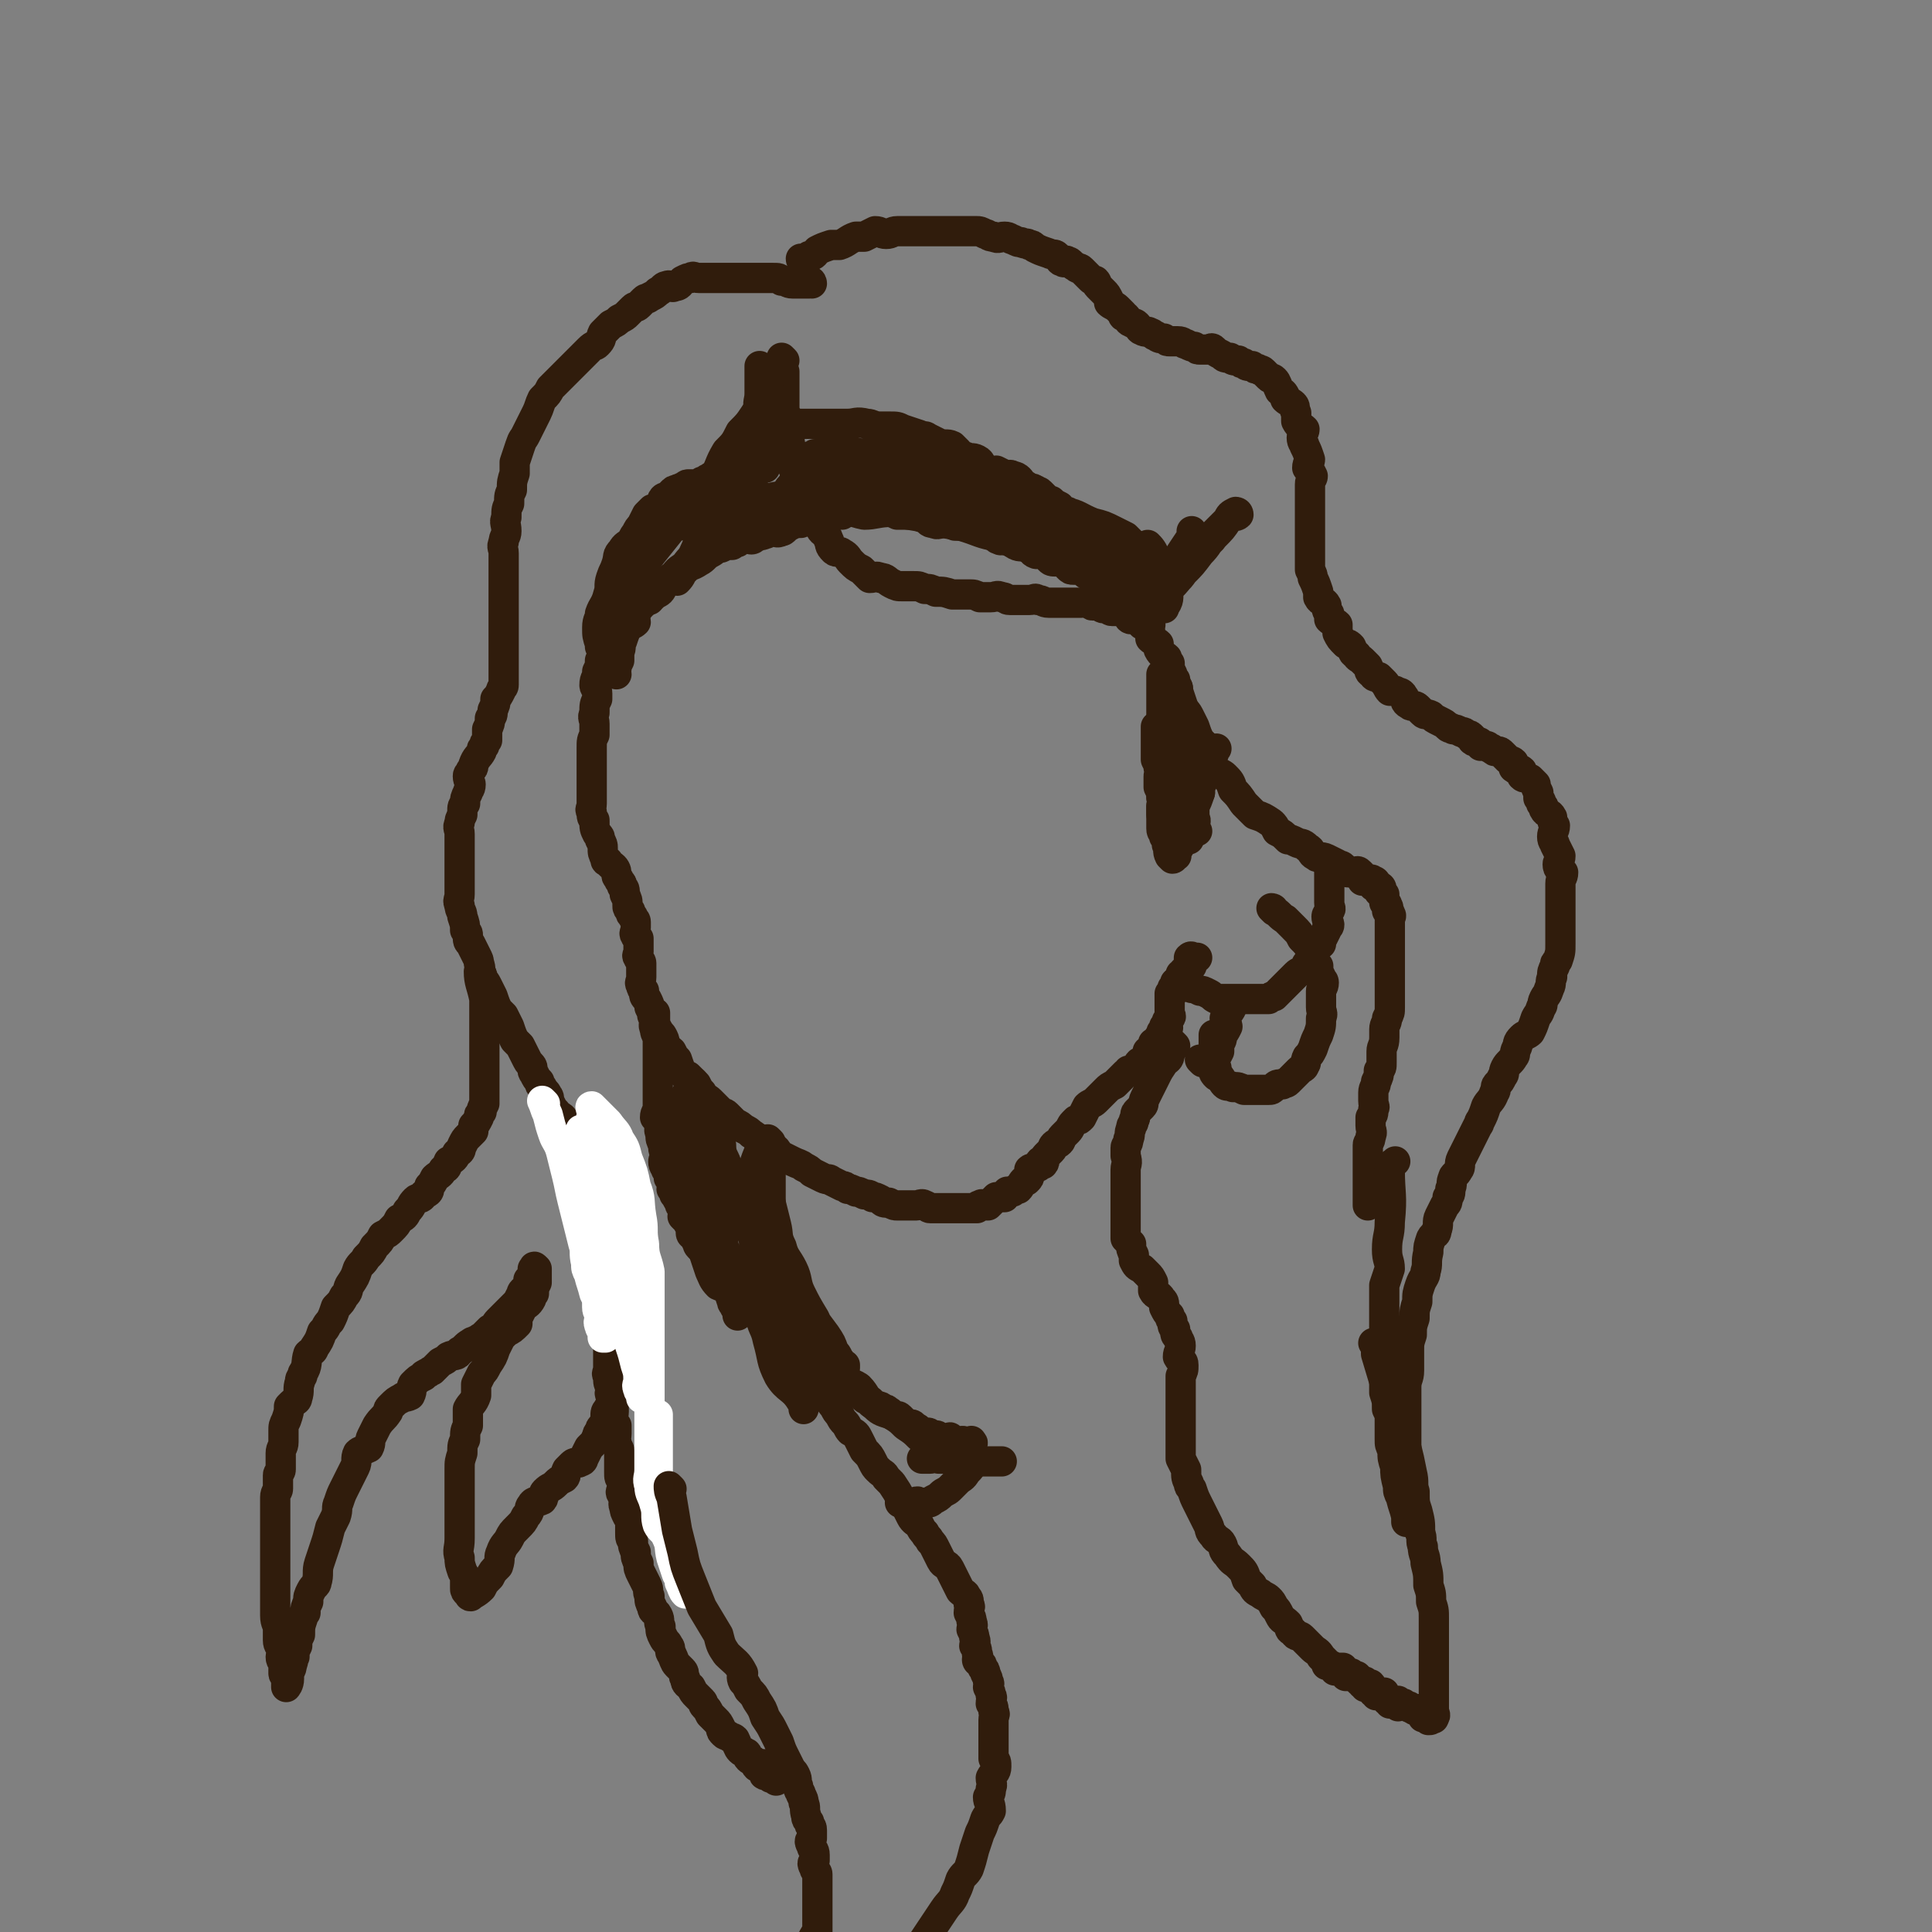 <svg viewBox='0 0 702 702' version='1.1' xmlns='http://www.w3.org/2000/svg' xmlns:xlink='http://www.w3.org/1999/xlink'><rect x="0" y="0" width="702" height="702" fill="#808080" stroke="none"/><g fill='none' stroke='#301C0C' stroke-width='11' stroke-linecap='round' stroke-linejoin='round'><path d='M241,193c0,0 0,-1 -1,-1 0,0 0,1 0,1 -1,0 -1,-1 -2,0 -1,1 -1,1 -2,2 0,1 0,1 0,1 -1,0 -1,-1 -2,0 0,0 0,1 0,2 -1,1 -1,1 -2,1 0,1 0,1 0,2 -1,2 -2,2 -3,4 0,1 0,1 -1,3 0,2 0,2 -1,4 -1,2 -1,2 -2,4 0,1 1,1 1,3 0,2 -1,2 -1,4 -1,1 -1,1 -1,3 -1,2 -1,2 -1,4 -1,2 -2,1 -3,4 0,1 0,2 0,3 -1,2 -1,2 -2,3 0,2 0,2 -1,4 0,3 -1,2 -1,5 0,1 1,1 1,3 0,1 0,1 0,2 -1,2 -1,2 -1,5 -1,2 0,2 0,4 0,2 0,2 0,4 -1,2 -1,2 -1,5 0,1 0,1 0,2 0,2 0,2 0,4 0,2 0,2 0,4 0,2 0,2 0,3 0,2 0,2 0,4 0,2 0,2 0,3 0,2 -1,2 0,3 0,2 0,2 1,3 0,3 0,3 1,5 1,1 1,1 1,2 1,2 1,2 1,3 0,2 0,2 1,4 0,1 0,1 1,1 1,2 1,1 2,2 1,1 1,2 1,3 0,1 1,1 1,2 1,1 1,1 1,2 1,1 1,1 1,3 1,2 1,2 1,4 0,1 0,1 1,2 0,1 0,1 1,2 0,1 1,1 1,2 0,1 0,1 0,2 0,2 -1,2 0,3 0,1 1,1 1,1 0,1 0,1 0,3 0,1 0,1 0,2 0,1 -1,1 0,2 0,1 1,1 1,2 0,2 0,2 0,4 0,0 0,0 0,1 0,2 -1,2 0,3 0,1 0,1 1,2 0,2 0,2 1,3 1,2 1,2 1,3 1,2 1,2 1,3 1,2 1,2 1,3 0,1 0,1 1,2 1,2 1,1 2,3 1,2 0,2 1,3 1,2 1,1 2,2 1,2 1,2 2,3 1,3 1,3 2,5 1,1 1,1 2,1 2,2 2,2 3,3 1,2 1,2 2,3 1,2 2,2 3,3 2,2 2,2 3,3 2,2 2,1 3,2 2,2 2,2 3,3 2,1 2,1 3,2 2,1 2,1 3,2 2,1 2,2 4,3 2,1 3,1 4,2 2,1 1,2 3,3 2,1 2,1 4,2 2,1 3,1 4,2 2,1 2,1 3,2 2,1 2,1 4,2 2,1 2,0 3,1 2,1 2,1 4,2 1,0 1,0 2,1 1,0 1,0 3,1 1,0 1,0 3,1 1,0 2,0 3,1 1,0 1,0 3,1 1,1 1,1 3,1 2,1 2,1 3,1 2,0 2,0 3,0 1,0 1,0 2,0 1,0 1,0 2,0 1,0 2,-1 3,0 1,0 1,1 2,1 1,0 1,0 3,0 1,0 1,0 2,0 1,0 1,0 2,0 1,0 1,0 2,0 1,0 1,0 2,0 1,0 1,0 2,0 0,0 0,0 1,0 0,0 0,0 1,0 1,0 1,0 2,0 1,-1 0,-1 1,-1 1,-1 1,0 2,0 0,0 0,0 1,0 1,-1 1,-1 2,-2 0,0 0,0 1,-1 1,0 1,0 3,0 0,-1 0,-1 1,-2 1,0 1,0 2,0 1,-1 1,-1 2,-1 1,-1 1,-2 2,-3 0,0 0,0 1,0 1,-1 1,-1 1,-2 0,-1 0,-1 0,-2 1,-1 2,0 3,-1 1,0 0,-1 1,-2 0,0 1,1 1,1 1,-1 0,-2 1,-3 1,-1 1,-1 2,-2 1,-1 0,-1 1,-2 1,-1 1,0 2,-1 1,-1 0,-1 1,-2 1,-1 1,-1 2,-2 1,-1 1,-2 2,-3 0,0 0,0 1,-1 1,0 1,0 2,-1 1,-2 1,-2 2,-4 1,-1 2,-1 3,-2 1,-1 1,-1 2,-2 1,-1 1,-1 2,-2 1,-1 1,-1 3,-2 1,-1 1,-1 2,-2 1,-1 1,-1 2,-2 1,0 0,0 1,-1 1,0 1,0 2,0 1,-1 1,-2 2,-3 0,0 0,0 1,0 1,-1 1,-1 2,-2 0,0 1,0 1,0 0,-1 -1,-1 -1,-2 1,0 1,0 1,-1 1,0 1,0 2,-1 0,0 -1,0 -1,-1 1,0 1,1 2,1 0,-1 1,-1 1,-1 0,-1 -1,-1 -1,-2 1,0 2,0 2,0 0,-1 -1,-1 -1,-2 1,0 1,0 2,-1 0,0 -1,-1 -1,-1 1,0 1,1 1,1 1,-1 0,-1 0,-2 0,0 0,0 0,-1 0,0 0,0 0,0 1,-1 1,-1 1,-1 1,-1 0,-1 0,-1 0,-1 0,-1 0,-1 0,-1 0,-1 0,-1 0,-1 0,-1 0,-2 0,0 0,0 0,0 0,-1 0,-1 0,-1 0,-1 0,-1 0,-1 0,-1 0,-1 0,-1 0,-1 0,-1 0,-1 1,-1 2,-1 2,-1 0,-1 -1,-1 -1,-1 1,-1 1,-1 1,-2 1,0 1,0 2,-1 0,0 0,1 1,1 0,-1 -1,-2 -1,-3 1,0 1,0 2,-1 0,0 -1,0 -1,0 1,-1 1,-1 2,-2 0,0 1,0 1,0 0,-1 -1,-1 -1,-1 0,-1 0,-1 0,-1 0,-1 0,-1 0,-1 1,-1 1,0 2,0 0,0 1,0 1,0 '/><path d='M429,357c0,0 -1,-1 -1,-1 1,0 1,1 3,2 1,0 1,0 2,1 1,0 1,0 3,1 1,0 1,0 3,1 2,1 1,1 3,2 1,0 1,0 2,0 1,0 1,0 2,0 1,0 1,0 3,0 1,0 1,0 2,0 1,0 1,0 2,0 1,0 1,0 2,0 1,0 1,0 3,0 2,0 2,0 3,0 1,-1 1,-1 2,-1 1,-1 1,-1 3,-3 1,-1 1,-1 3,-3 1,-1 1,-1 2,-2 1,-1 2,-1 3,-2 1,0 0,-1 1,-2 1,-1 1,-1 2,-3 0,-1 0,-1 0,-2 1,-1 2,-1 3,-2 0,0 0,-1 0,-1 1,-2 1,-2 2,-4 0,-1 1,-1 1,-2 0,-1 -1,-1 -1,-3 0,-1 1,-1 1,-2 1,-1 0,-1 0,-3 0,-1 0,-1 0,-2 0,-1 0,-1 0,-2 0,-1 0,-1 0,-2 0,0 0,0 0,-1 0,0 0,0 0,0 0,-1 0,-1 0,-2 0,0 0,0 0,0 0,-1 0,-1 0,-3 0,0 0,0 0,0 0,-1 0,-1 0,-2 0,0 0,0 0,0 '/><path d='M463,331c0,0 -1,-1 -1,-1 0,0 1,0 1,1 2,1 2,2 4,3 2,2 2,2 3,3 2,2 2,2 3,4 2,2 2,2 3,4 1,2 0,2 1,4 1,1 1,1 2,2 0,2 0,2 1,4 0,1 1,1 1,2 0,2 -1,2 -1,3 0,2 0,2 0,3 0,2 0,2 0,3 0,2 1,2 0,4 0,3 0,3 -1,6 -1,2 -1,2 -2,5 -1,2 -1,2 -2,3 -1,2 0,2 -1,3 0,1 -1,1 -2,2 -1,1 -1,1 -2,2 -1,1 -1,1 -2,2 -1,1 -1,0 -2,1 -2,0 -2,0 -3,1 -1,1 -1,1 -2,1 -1,0 -1,0 -2,0 -2,0 -2,0 -5,0 -1,0 -1,0 -2,0 -2,-1 -2,-1 -4,-1 -2,-1 -2,0 -3,-1 -1,-1 -1,-2 -2,-3 0,0 -1,0 -1,0 -1,-1 -1,-1 -1,-2 0,0 0,0 0,-1 0,-1 0,-1 0,-3 0,-1 0,-1 0,-3 0,-2 0,-2 0,-4 0,-1 0,-1 0,-2 '/><path d='M442,388c0,0 -1,0 -1,-1 0,-1 0,-1 0,-2 1,-1 1,-1 2,-3 0,-1 0,-1 0,-3 1,-1 1,-1 1,-3 1,-1 1,-1 2,-3 0,-1 -1,-1 -1,-3 1,-2 2,-2 3,-5 0,0 -1,-1 -1,-1 '/><path d='M285,131c0,0 -1,-1 -1,-1 0,2 0,2 1,5 0,2 0,2 0,4 0,1 0,1 0,2 0,3 0,3 0,5 0,3 0,3 0,5 0,2 -1,2 0,4 0,2 0,2 1,3 1,2 1,2 1,4 1,3 0,3 1,6 0,2 0,2 1,3 1,2 1,2 2,4 1,2 0,2 1,4 1,3 1,3 2,6 1,1 1,1 2,2 1,2 1,3 2,5 1,2 2,1 3,4 1,2 0,2 2,4 1,1 2,0 3,1 2,1 2,2 3,3 2,2 2,2 4,3 2,2 2,2 3,3 2,0 2,-1 4,0 2,0 2,1 4,2 2,1 2,1 4,1 2,0 2,0 4,0 2,0 2,0 4,1 2,0 2,0 4,1 3,0 3,0 6,1 1,0 1,0 2,0 2,0 2,0 4,0 2,0 2,0 4,1 2,0 2,0 4,0 2,0 2,-1 4,0 2,0 1,1 3,1 2,0 2,0 4,0 2,0 2,0 3,0 2,0 2,-1 3,0 2,0 2,1 4,1 2,0 2,0 3,0 1,0 1,0 3,0 1,0 1,0 2,0 1,0 1,0 2,0 1,0 1,0 2,0 2,0 2,-1 3,0 1,0 0,1 1,1 0,0 1,-1 2,0 1,0 1,1 2,1 0,0 0,0 1,0 1,0 1,1 2,1 1,0 1,0 2,0 0,0 0,0 1,0 1,0 1,0 2,1 0,0 0,0 1,1 0,0 0,1 1,1 0,0 0,0 1,0 1,0 1,0 2,1 0,0 0,0 1,1 1,0 1,0 2,1 1,1 0,1 1,2 0,1 0,1 0,2 1,1 2,1 3,2 0,1 0,1 0,2 1,2 2,2 3,3 0,1 0,1 1,2 0,2 0,2 1,4 0,1 0,1 1,2 0,2 0,2 1,3 0,2 0,2 0,4 1,1 1,1 1,2 1,2 2,2 3,4 1,2 1,2 2,4 1,3 1,3 2,5 1,1 1,1 2,2 1,2 1,2 2,5 1,2 0,2 2,4 1,1 2,1 3,2 2,2 2,2 3,5 2,2 2,2 4,5 2,2 2,2 4,4 3,1 3,1 6,3 1,1 1,1 2,3 2,1 2,1 4,3 1,0 1,0 3,1 2,1 2,0 4,2 2,1 1,2 3,3 1,1 2,0 4,1 2,1 2,1 4,2 1,1 1,0 2,1 1,1 1,2 2,2 1,0 1,0 2,0 1,0 1,-1 2,0 0,0 0,0 1,1 0,0 0,0 0,1 1,0 0,1 0,1 1,0 1,0 2,0 0,0 0,0 1,0 0,0 0,-1 1,0 0,0 1,0 1,1 0,0 -1,1 -1,1 1,0 1,0 2,0 0,0 1,0 1,1 0,0 -1,1 -1,1 1,1 1,1 2,1 0,0 0,0 0,1 0,0 0,0 0,1 0,0 0,0 0,1 1,1 1,0 1,1 1,1 0,1 0,2 1,1 1,0 1,1 1,1 0,1 0,2 0,1 0,1 0,2 0,1 0,1 0,2 0,1 0,1 0,3 0,1 0,1 0,2 0,2 0,2 0,3 0,2 0,2 0,3 0,2 0,2 0,3 0,2 0,2 0,5 0,1 0,1 0,3 0,1 0,1 0,3 0,2 0,2 0,3 0,2 0,2 -1,4 0,2 -1,2 -1,4 0,2 0,2 0,3 0,3 -1,3 -1,5 0,2 0,2 0,4 0,2 0,2 -1,3 0,2 0,2 -1,4 0,2 -1,2 -1,4 0,2 0,2 0,3 0,2 1,2 0,3 0,2 0,2 -1,3 0,2 0,2 0,3 0,2 1,2 0,4 0,2 -1,2 -1,3 0,2 0,2 0,5 0,1 0,1 0,2 0,2 0,2 0,3 0,2 0,2 0,3 0,2 0,2 0,3 0,1 0,1 0,2 0,1 0,1 0,2 0,1 0,1 0,2 '/><path d='M287,153c0,0 0,-1 -1,-1 -2,1 -2,2 -3,3 -1,1 -1,2 -2,3 -1,1 -1,1 -2,2 -1,1 -1,1 -2,2 -1,1 -1,1 -3,2 -1,1 -1,1 -2,2 -1,1 -1,0 -2,1 -1,1 -1,1 -2,2 -1,1 -1,1 -2,1 -1,1 -1,1 -2,1 -1,1 -1,0 -2,1 -1,0 -1,0 -3,1 -1,0 -1,1 -2,1 -1,1 -1,1 -2,1 -1,1 -2,1 -3,1 -1,0 -1,0 -2,0 -1,0 -1,1 -2,1 -1,1 -1,0 -2,1 -1,0 -1,0 -2,1 0,1 0,2 0,2 -1,1 -2,-1 -3,0 -1,1 0,2 -2,4 0,0 -1,0 -2,0 -1,1 -1,1 -2,2 -1,2 -1,2 -2,4 -1,1 -1,1 -2,3 -1,1 -1,2 -2,3 -1,1 -2,1 -3,3 -2,2 -1,2 -2,5 -1,3 -1,2 -2,5 -1,3 0,3 -1,6 -1,4 -2,4 -3,7 0,2 -1,2 -1,5 0,3 0,3 1,6 0,1 0,1 0,1 '/><path d='M292,95c0,0 -1,0 -1,-1 1,0 2,0 3,-1 2,0 2,-1 3,-2 2,-1 2,-1 5,-2 1,0 2,0 3,0 3,-1 3,-2 6,-3 1,0 2,0 3,0 2,-1 2,-1 4,-2 2,0 2,1 4,1 2,0 2,-1 4,-1 2,0 2,0 4,0 2,0 2,0 4,0 3,0 3,0 6,0 1,0 1,0 2,0 2,0 2,0 4,0 2,0 2,0 3,0 2,0 2,0 4,0 1,0 1,0 2,0 1,0 1,0 3,1 1,0 1,1 3,1 2,1 2,0 4,0 2,0 2,1 3,1 2,1 2,1 3,1 2,1 2,0 3,1 1,0 1,0 2,1 2,1 2,1 5,2 2,1 2,0 3,1 1,1 1,2 2,2 1,1 1,-1 2,0 1,0 1,1 3,2 1,1 1,0 2,1 0,0 0,0 1,1 1,1 1,1 2,2 1,1 1,1 2,1 1,1 0,1 1,2 1,1 1,1 2,2 1,1 1,1 2,3 0,0 0,1 0,1 1,1 2,1 3,2 1,1 1,1 2,2 0,1 0,1 1,1 1,1 1,2 2,2 1,1 1,0 2,1 1,1 1,2 2,2 1,1 2,0 3,1 1,0 1,1 2,1 1,1 2,1 3,1 1,1 1,1 2,1 1,0 2,0 3,0 2,0 2,1 3,1 2,1 2,1 3,1 1,1 1,1 2,1 1,0 1,0 3,0 1,0 1,-1 2,0 1,1 1,1 3,2 1,1 1,1 3,1 1,1 1,1 3,1 1,1 1,1 2,1 1,1 1,1 3,1 1,1 1,1 2,1 1,1 1,0 2,1 1,1 1,1 2,2 1,1 1,0 2,1 1,1 1,2 2,4 1,1 1,0 2,2 0,0 0,1 0,1 1,1 2,1 3,2 1,1 0,2 1,3 0,2 0,2 0,3 1,2 2,2 3,3 0,1 -1,2 -1,3 0,2 1,2 1,3 1,2 1,2 2,5 0,1 -1,1 -1,3 1,1 1,1 2,3 0,1 -1,1 -1,3 0,0 0,0 0,1 0,2 0,2 0,3 0,2 0,2 0,4 0,1 0,1 0,3 0,1 0,1 0,3 0,1 0,1 0,3 0,1 0,1 0,3 0,1 0,1 0,2 0,2 0,2 0,4 0,1 0,1 0,3 0,1 0,1 0,2 1,2 1,2 1,3 1,2 1,2 2,5 0,1 0,1 0,2 1,2 2,1 3,3 0,1 0,2 1,3 0,1 0,1 0,2 1,1 2,1 3,2 0,1 0,2 0,3 1,2 1,2 3,4 1,0 1,0 2,1 1,2 0,2 2,3 0,1 1,1 2,2 1,1 1,1 2,2 1,2 0,2 2,3 0,1 1,1 2,1 1,1 1,1 2,2 1,1 1,2 2,3 0,0 1,0 2,0 1,1 2,0 3,2 1,1 0,2 2,3 1,1 2,0 3,1 1,1 1,1 2,2 1,1 1,0 3,1 1,1 1,1 3,2 2,1 2,1 3,2 1,1 1,0 2,1 1,0 1,0 3,1 1,0 1,0 2,1 1,0 1,0 2,1 0,0 0,0 0,1 1,1 2,0 3,1 0,0 0,1 0,1 1,0 1,0 2,0 1,0 1,1 2,1 1,1 1,1 2,1 0,0 0,0 0,0 1,0 1,0 2,1 1,1 1,1 2,2 1,1 1,0 2,1 0,1 0,1 0,2 1,1 2,0 3,1 0,1 0,1 0,2 1,1 1,0 3,1 1,1 1,1 2,2 0,1 0,1 1,3 0,1 0,1 0,2 1,1 1,1 1,2 1,1 1,1 1,2 1,2 2,1 3,3 0,1 0,2 1,3 0,2 -1,2 -1,4 0,2 1,2 1,3 1,2 1,2 2,4 0,2 -1,2 -1,3 0,2 1,2 2,3 0,2 -1,2 -1,4 0,2 0,2 0,4 0,2 0,2 0,3 0,2 0,2 0,4 0,2 0,2 0,5 0,1 0,1 0,2 0,2 0,2 0,4 0,3 0,3 -1,6 -1,1 -1,1 -1,2 -1,2 -1,2 -1,4 -1,2 0,2 -1,4 -1,3 -1,2 -2,4 -1,2 0,2 -1,3 -1,3 -1,2 -2,4 -1,3 -1,3 -2,5 -1,1 -2,1 -3,2 -2,2 -1,2 -2,4 -1,2 0,2 -1,3 -1,2 -2,2 -3,4 -1,2 0,2 -1,3 -1,2 -1,2 -2,3 -1,1 0,2 -1,3 -1,3 -2,3 -3,5 -1,3 -1,3 -2,5 -1,1 0,1 -1,2 -1,2 -1,2 -2,4 -1,2 -1,2 -2,4 -1,2 -1,2 -2,4 -1,2 0,3 -1,4 -1,2 -2,2 -2,3 -1,2 0,2 -1,4 0,2 0,2 -1,3 0,2 0,2 -1,3 -1,2 -1,2 -2,4 -1,2 0,3 -1,5 0,2 -1,1 -2,3 -1,3 -1,3 -1,5 -1,4 0,4 -1,7 0,2 -1,2 -2,5 -1,3 -1,3 -1,6 -1,3 -1,3 -1,6 -1,3 -1,3 -1,6 -1,3 -1,3 -1,6 0,3 0,4 0,7 0,3 -1,3 -1,6 0,3 0,3 0,7 0,2 0,2 0,5 0,3 0,3 0,6 0,3 0,3 0,6 0,2 0,2 0,4 0,4 0,4 0,7 0,2 0,2 0,3 0,3 0,3 0,6 0,1 0,1 0,2 0,1 0,1 0,2 0,0 0,1 0,1 0,0 1,-1 0,-2 -1,-4 -1,-3 -2,-7 -1,-2 -1,-2 -1,-4 -1,-4 -1,-4 -1,-7 -1,-3 -1,-3 -1,-6 -1,-2 -1,-2 -1,-4 0,-3 0,-3 0,-7 0,-2 0,-2 -1,-4 0,-3 0,-3 -1,-6 0,-2 0,-2 0,-4 0,-3 0,-3 0,-7 0,-2 0,-2 0,-5 0,-3 0,-3 0,-6 0,-2 0,-2 0,-5 0,-3 0,-3 0,-6 0,-3 0,-3 0,-6 1,-3 1,-3 2,-6 0,-3 -1,-3 -1,-7 0,-5 1,-5 1,-10 1,-10 0,-10 0,-19 0,-2 1,-2 2,-3 '/><path d='M437,386c0,0 -1,-1 -1,-1 '/><path d='M427,380c0,0 -1,-1 -1,-1 -1,1 0,3 -1,4 0,2 -1,2 -2,3 -2,3 -2,3 -3,5 -1,2 -1,2 -2,4 -1,2 -1,2 -2,4 -1,2 0,2 -1,3 -1,1 -1,1 -2,2 -1,1 0,2 -1,3 0,2 -1,1 -1,3 -1,2 0,2 -1,4 0,2 -1,2 -1,3 0,2 0,2 0,3 1,3 0,3 0,5 0,3 0,3 0,5 0,1 0,1 0,2 0,3 0,3 0,5 0,2 0,2 0,4 0,2 0,2 0,4 0,3 0,3 0,5 1,1 1,1 2,2 0,2 0,2 1,4 0,1 0,1 0,2 1,2 1,2 3,3 1,1 1,1 2,2 1,1 1,1 2,3 0,1 0,2 0,3 1,2 2,1 3,3 1,1 1,1 1,3 1,2 1,2 2,3 0,1 0,1 1,2 0,2 0,2 1,3 0,2 0,2 1,3 0,1 1,1 1,3 0,2 -1,2 -1,4 1,2 2,1 2,3 0,2 0,2 -1,4 0,2 0,2 0,3 0,2 0,2 0,3 0,2 0,2 0,5 0,0 0,0 0,1 0,2 0,2 0,4 0,2 0,2 0,4 0,2 0,2 0,3 0,3 0,3 0,5 0,1 0,1 0,2 1,2 1,2 2,4 0,3 0,3 1,5 0,1 0,1 1,2 1,3 1,3 2,5 1,2 1,2 2,4 1,2 1,2 2,4 1,2 0,2 2,4 1,2 2,1 3,3 1,2 0,2 2,4 2,3 2,2 4,4 2,2 2,2 3,5 1,1 1,1 2,2 1,2 1,2 3,3 1,1 2,1 3,2 1,1 1,1 2,3 1,1 1,1 2,3 1,2 1,1 3,3 1,2 0,2 2,3 1,2 2,1 3,2 1,1 1,1 2,2 1,1 1,1 2,2 1,1 2,1 3,3 1,1 1,1 2,2 0,1 0,1 0,1 1,0 2,0 3,1 0,0 0,1 0,1 1,0 1,0 2,-1 0,0 0,0 1,0 0,1 0,1 0,1 1,1 1,0 1,0 1,1 0,1 0,2 1,0 1,0 1,-1 1,0 1,0 1,0 1,1 0,1 0,1 1,1 1,0 2,0 0,0 0,0 0,0 1,1 1,1 1,2 1,0 1,1 1,1 1,0 1,-1 1,-1 1,1 0,2 0,2 0,0 1,0 1,-1 1,0 1,0 1,0 1,1 0,1 0,2 1,0 1,0 1,1 1,0 1,1 1,1 1,0 2,-1 3,-1 0,1 0,1 0,2 1,0 1,0 1,1 1,0 1,0 1,1 1,0 1,0 2,-1 0,0 0,0 1,0 0,1 0,2 0,2 1,0 1,-1 2,-1 1,1 1,1 2,1 0,1 0,0 0,0 1,1 1,1 2,1 0,1 0,0 0,0 1,0 1,0 1,0 1,1 1,1 2,2 0,0 0,1 0,1 1,0 1,-1 2,-1 0,1 0,2 0,2 1,0 1,0 1,-1 1,0 1,1 1,0 1,-1 0,-1 0,-3 0,-2 0,-2 0,-3 0,-2 0,-2 0,-3 0,-2 0,-2 0,-3 0,-2 0,-2 0,-4 0,-2 0,-2 0,-4 0,-3 0,-3 0,-7 0,-2 0,-2 0,-4 0,-3 0,-3 0,-5 0,-3 0,-3 -1,-6 0,-3 0,-3 -1,-6 0,-4 0,-4 -1,-8 0,-3 -1,-3 -1,-6 -1,-2 0,-3 -1,-5 0,-4 0,-4 -1,-8 -1,-3 -1,-3 -1,-7 -1,-3 0,-3 -1,-7 -1,-5 -1,-5 -2,-9 -2,-7 -2,-7 -5,-14 -3,-10 -3,-10 -6,-20 0,-2 0,-3 -1,-4 '/><path d='M295,103c0,0 0,-1 -1,-1 0,0 0,1 0,1 -2,0 -2,0 -3,0 -1,0 -1,0 -3,0 -2,0 -2,-1 -4,-1 -1,-1 -1,-1 -3,-1 -1,0 -1,0 -3,0 -1,0 -1,0 -3,0 -1,0 -1,0 -2,0 -1,0 -1,0 -3,0 -1,0 -1,0 -3,0 -2,0 -2,0 -4,0 -2,0 -2,0 -3,0 -1,0 -1,0 -3,0 -1,0 -1,0 -3,0 -2,0 -2,-1 -3,0 -1,0 -1,0 -3,1 -1,1 -1,2 -3,2 -1,1 -1,-1 -3,0 -1,0 -1,1 -3,2 -1,1 -1,1 -3,2 -1,1 -1,0 -2,1 -1,1 -1,1 -2,2 -1,1 -1,0 -2,1 -1,1 -1,1 -2,2 -1,1 -1,1 -3,2 -1,1 -1,1 -3,2 -1,1 -1,1 -3,3 -1,2 0,2 -2,4 -1,1 -1,0 -3,2 -1,1 -1,1 -3,3 -1,1 -1,1 -3,3 -1,1 -1,1 -3,3 -1,1 -1,1 -3,3 -1,1 -1,1 -2,2 -1,2 -1,2 -3,4 -1,2 -1,3 -2,5 -1,2 -1,2 -2,4 -1,2 -1,2 -2,4 -1,2 -1,1 -2,4 -1,3 -1,3 -2,6 0,2 0,2 0,4 -1,3 -1,3 -1,6 -1,2 -1,2 -1,5 -1,2 -1,2 -1,5 -1,2 0,2 0,5 0,2 -1,2 -1,4 -1,2 0,2 0,4 0,4 0,4 0,7 0,3 0,3 0,6 0,3 0,3 0,6 0,2 0,2 0,4 0,2 0,2 0,4 0,1 0,1 0,3 0,3 0,3 0,6 0,1 0,1 0,3 0,2 0,2 0,4 0,3 0,3 0,5 0,1 -1,1 -1,2 -1,2 -1,2 -2,3 0,2 0,2 -1,4 0,2 0,2 -1,3 0,2 0,2 -1,4 0,2 0,2 0,4 -1,1 -1,1 -1,2 -1,1 -1,1 -1,2 -1,2 -2,2 -3,5 0,1 0,1 -1,2 0,1 -1,1 -1,2 0,2 1,2 1,3 0,2 -1,2 -1,3 -1,2 -1,2 -1,4 -1,1 -1,1 -1,3 0,0 0,0 0,1 -1,2 -1,2 -1,3 -1,2 0,2 0,4 0,2 0,2 0,3 0,2 0,2 0,3 0,2 0,2 0,3 0,2 0,2 0,3 0,1 0,1 0,2 0,2 0,2 0,3 0,1 0,1 0,2 0,2 0,2 0,3 0,2 -1,2 0,4 0,2 1,2 1,4 1,3 1,3 1,5 1,1 1,1 1,2 0,2 0,2 1,3 1,2 1,2 2,4 1,2 1,2 1,3 1,2 0,3 1,4 1,3 1,2 2,4 1,2 1,2 2,4 1,3 1,3 2,5 1,1 1,1 2,2 1,2 1,2 2,4 1,3 1,3 2,5 1,1 1,1 2,2 1,2 1,2 2,4 1,2 1,2 2,3 1,1 0,2 1,3 1,2 1,2 2,3 0,1 0,1 1,2 1,2 1,1 2,3 1,1 0,2 1,3 1,2 1,2 2,3 1,2 2,1 3,3 0,1 -1,2 0,3 1,1 1,1 2,2 1,1 0,2 1,3 1,2 1,1 2,3 1,1 1,1 1,3 1,1 1,1 1,3 1,2 1,2 1,3 1,1 1,1 1,3 1,1 1,1 1,3 1,1 1,1 1,3 0,1 0,2 0,3 0,1 0,1 1,2 0,1 -1,2 0,3 0,2 0,2 1,4 0,2 0,2 0,3 0,1 0,1 0,2 0,1 0,1 1,3 0,1 0,1 0,3 0,2 0,2 0,4 0,2 0,2 0,3 0,2 0,2 0,3 0,2 -1,2 0,4 0,2 1,2 1,4 0,2 0,2 0,4 0,2 -1,2 0,4 0,2 1,2 1,5 0,1 0,1 0,2 0,3 0,3 0,5 0,2 -1,2 0,3 0,3 0,2 1,5 0,1 -1,1 0,2 0,2 0,2 1,3 0,2 0,2 0,3 0,2 -1,2 0,3 0,1 0,1 1,2 0,1 0,1 0,3 0,2 -1,2 0,3 0,2 1,2 1,3 0,2 0,2 0,3 0,2 0,2 0,3 0,1 0,1 0,2 0,2 0,2 1,3 0,1 0,1 0,2 0,2 -1,2 0,3 0,1 1,1 1,2 0,1 -1,1 0,3 0,1 0,1 1,3 1,1 1,1 1,3 0,1 0,1 0,3 0,2 0,2 1,3 0,2 0,2 1,4 0,2 0,2 1,4 0,2 0,2 1,4 1,2 1,2 2,4 1,2 0,2 1,4 0,2 0,2 1,4 0,2 1,1 2,3 1,2 0,2 1,4 0,2 0,2 1,4 1,2 1,1 2,3 1,1 0,2 1,3 1,2 1,3 2,4 1,1 1,1 2,2 1,1 0,2 1,3 0,2 1,2 2,3 1,2 1,2 2,3 1,1 1,1 2,2 1,1 0,1 1,2 1,1 1,1 2,3 1,1 1,1 2,2 1,1 1,1 2,3 0,1 0,1 1,2 1,1 1,0 2,1 1,1 1,0 2,1 1,2 1,3 2,4 1,1 1,0 2,1 1,0 0,1 1,2 1,1 1,0 2,1 1,1 0,1 1,2 0,0 1,-1 2,-1 1,1 1,2 1,3 0,0 -1,1 0,1 0,0 0,0 1,-1 0,0 1,0 1,0 0,1 -1,1 0,2 0,0 1,-1 1,-1 0,1 -1,1 0,1 0,1 1,0 1,0 0,1 0,1 0,1 '/><path d='M175,354c0,0 -1,-1 -1,-1 0,4 1,5 2,10 0,5 0,5 0,10 0,3 0,3 0,7 0,2 0,2 0,4 0,2 0,2 0,4 0,2 0,2 0,3 0,2 0,2 0,3 0,2 0,2 0,4 0,2 0,2 0,3 -1,2 -1,2 -1,3 -1,1 -1,1 -1,2 -1,2 -1,2 -2,3 0,1 0,1 0,2 -1,1 -1,1 -2,2 -1,1 -1,1 -2,3 -1,2 0,2 -2,3 -1,2 -1,2 -3,3 -1,2 0,2 -2,3 -1,2 -2,2 -3,3 -1,2 -1,2 -2,3 0,2 0,2 -2,3 -1,2 -2,1 -3,2 -2,2 -1,2 -3,4 -1,2 -1,2 -3,3 -1,2 -1,2 -3,4 -1,1 -1,1 -3,2 -1,2 -1,2 -3,4 -1,2 -1,2 -3,4 -1,2 -2,2 -3,4 -1,3 -1,3 -3,6 -1,2 0,2 -2,4 -1,2 -1,2 -3,4 -1,3 -1,3 -2,5 -2,2 -1,2 -3,4 -1,3 -1,3 -3,6 0,1 -1,1 -2,2 -1,3 0,4 -2,7 0,2 -1,1 -1,3 -1,3 0,3 -1,6 0,1 -1,1 -2,2 0,0 0,0 -1,1 0,2 0,2 -1,5 -1,2 -1,2 -1,4 0,2 0,2 0,4 0,2 -1,2 -1,4 0,3 0,3 0,6 0,1 -1,1 -1,2 0,2 0,2 0,5 0,1 -1,1 -1,3 0,3 0,3 0,6 0,2 0,2 0,4 0,2 0,2 0,3 0,2 0,2 0,4 0,3 0,3 0,5 0,2 0,2 0,4 0,2 0,2 0,4 0,3 0,3 0,6 0,1 0,1 0,3 0,2 0,2 0,4 0,3 1,3 1,5 0,2 0,2 0,4 0,2 1,2 1,3 1,1 0,2 0,3 0,2 1,1 1,3 0,1 0,1 0,2 0,0 0,0 0,1 0,1 1,1 1,2 0,1 0,1 0,2 0,0 0,1 0,1 0,0 1,-1 1,-3 0,-1 0,-1 0,-2 0,-1 1,-1 1,-3 1,-2 0,-2 1,-3 0,-2 0,-2 1,-4 0,-2 0,-2 1,-4 0,-3 0,-3 1,-6 0,-1 0,-1 1,-2 0,-2 0,-2 1,-4 0,-2 0,-2 1,-4 1,-2 2,-2 2,-3 1,-3 0,-4 1,-7 1,-3 1,-3 2,-6 1,-3 1,-3 2,-7 1,-2 1,-2 2,-4 1,-3 0,-3 1,-5 1,-3 1,-3 2,-5 1,-2 1,-2 2,-4 1,-2 1,-2 2,-4 1,-2 0,-3 1,-5 1,-1 2,-1 4,-2 1,-2 0,-2 1,-4 1,-2 1,-2 2,-4 2,-3 2,-2 4,-5 0,-1 0,-1 1,-2 2,-2 2,-2 4,-3 1,-1 1,0 3,-1 1,-2 0,-2 1,-4 2,-2 2,-2 4,-3 0,-1 0,0 1,-1 1,0 1,-1 2,-1 2,-2 2,-2 3,-3 2,-1 2,-1 3,-2 2,-1 3,0 4,-2 2,-1 2,-2 4,-3 1,-1 1,0 2,-1 1,0 1,-1 2,-1 2,-2 2,-2 3,-3 2,-1 2,-2 3,-3 1,-1 1,-1 2,-2 1,-1 1,-1 2,-2 1,-1 1,-1 2,-2 1,-1 1,-1 2,-3 1,-1 0,-1 1,-2 1,-1 2,-1 2,-2 0,-1 0,-1 0,-2 0,0 0,0 1,-1 0,-1 1,-1 1,-2 0,0 0,0 0,0 0,-1 -1,-1 0,-1 0,-1 0,-1 1,0 0,0 0,0 0,1 0,0 0,0 0,1 0,2 0,2 0,3 -1,2 -1,2 -1,4 -1,1 -1,1 -1,2 -1,2 -2,2 -3,3 -1,2 -1,2 -2,4 0,1 0,1 0,2 -2,2 -2,2 -4,3 -1,1 -1,1 -2,2 -1,2 -1,2 -2,4 -1,3 -1,3 -3,6 -1,2 -1,2 -2,3 -1,2 -1,2 -2,4 0,2 0,2 0,4 -1,3 -2,3 -3,5 0,3 0,3 0,6 -1,2 -1,2 -1,5 -1,2 -1,2 -1,5 -1,3 -1,3 -1,6 0,2 0,2 0,5 0,3 0,3 0,6 0,2 0,2 0,4 0,3 0,3 0,5 0,3 0,3 0,5 0,4 -1,4 0,7 0,2 0,2 1,5 1,2 1,1 1,3 0,2 0,2 0,3 0,1 0,1 1,2 0,0 1,-1 1,0 0,0 -1,1 0,1 1,-1 2,-1 4,-3 1,-2 1,-2 3,-4 1,-2 1,-2 3,-4 1,-3 0,-3 1,-5 1,-3 2,-3 3,-5 1,-2 1,-2 3,-4 2,-2 2,-2 3,-4 2,-2 1,-3 2,-4 1,-2 2,-1 4,-2 1,-1 0,-2 1,-3 2,-2 2,-1 4,-3 1,-1 1,-1 3,-2 1,-1 0,-1 1,-3 1,-1 1,-1 2,-2 1,-1 2,0 3,-1 1,0 1,-1 1,-1 1,-2 1,-2 2,-4 1,-1 1,-1 2,-2 1,-1 0,-1 1,-2 0,-1 0,-1 1,-2 0,-1 0,-1 1,-2 0,0 1,0 1,0 0,-1 0,-2 0,-3 0,-2 0,-2 1,-3 0,-1 1,-1 1,-1 '/></g>
<g fill='none' stroke='#FFFFFF' stroke-width='11' stroke-linecap='round' stroke-linejoin='round'><path d='M198,401c0,0 -1,-1 -1,-1 1,2 1,3 2,5 1,4 1,4 2,7 1,3 2,3 3,7 1,4 1,4 2,8 1,4 1,5 2,9 1,4 1,4 2,8 1,4 1,4 2,8 1,3 0,3 1,7 0,2 0,2 1,4 1,4 1,3 2,7 1,2 1,2 1,5 0,2 1,2 1,3 0,2 -1,2 0,4 0,1 1,1 1,3 0,0 0,1 0,1 0,0 0,0 1,0 1,-2 1,-2 1,-4 1,-3 1,-3 1,-6 0,-4 0,-4 0,-9 0,-3 0,-3 0,-7 0,-3 0,-3 0,-6 0,-4 0,-4 0,-7 0,-5 0,-5 0,-9 -1,-3 0,-3 -1,-7 -1,-3 -1,-3 -3,-6 -1,-3 0,-3 -2,-5 -1,-2 -2,-2 -3,-4 0,-1 -1,-1 -1,-2 0,-1 1,-1 1,-2 -1,0 -1,0 -2,-1 0,0 0,-1 0,0 -1,1 0,2 0,3 0,4 0,4 1,7 1,5 1,5 2,9 1,5 2,5 3,9 1,6 1,6 2,12 1,6 2,6 3,11 1,5 2,5 3,10 1,4 1,5 2,9 1,4 1,4 2,8 1,3 1,3 2,7 1,3 1,3 1,6 0,1 -1,1 0,3 0,1 1,1 1,2 0,0 0,1 0,1 0,-1 -1,-2 0,-4 0,-4 0,-4 1,-8 0,-4 0,-4 0,-9 0,-4 0,-4 0,-9 0,-6 1,-6 0,-12 -1,-6 -2,-6 -4,-12 -2,-6 -2,-6 -4,-13 -2,-5 -2,-5 -4,-10 -2,-5 -2,-5 -4,-10 -1,-3 -1,-3 -2,-6 0,-2 0,-2 0,-4 -1,-1 -1,-1 -1,-3 -1,-1 0,-1 0,-3 0,0 0,0 0,-1 0,-1 -1,-2 0,-2 0,0 1,1 2,2 2,2 2,2 4,4 2,3 3,3 4,6 2,3 2,3 3,7 2,5 2,5 3,10 2,5 1,5 2,11 1,5 0,5 1,10 0,5 1,5 2,10 0,4 0,4 0,8 0,4 0,4 0,8 0,4 0,4 0,8 0,3 0,3 0,7 0,3 0,3 0,6 0,3 0,3 0,6 0,2 0,2 0,4 0,3 0,3 0,7 0,2 0,2 0,4 0,3 0,3 0,6 0,4 0,4 0,8 0,3 -1,3 0,6 0,3 1,3 2,7 1,3 0,4 1,7 1,2 2,2 3,4 2,4 1,4 2,8 1,3 1,3 2,6 1,2 1,1 2,3 1,2 1,2 1,3 0,1 0,1 0,1 -1,-1 -1,-2 -2,-4 0,-2 0,-2 -1,-4 0,-2 0,-2 0,-4 -1,-2 -1,-2 -2,-4 0,-2 0,-2 -1,-4 0,-2 0,-2 -1,-4 0,-3 0,-3 -1,-6 0,-2 0,-2 0,-4 -1,-3 -1,-3 -1,-6 -1,-1 -1,-1 -1,-2 -1,-1 0,-1 0,-2 0,-1 0,-1 0,-3 0,-2 0,-2 0,-3 0,-1 0,-1 0,-2 0,-1 0,-1 0,-2 0,-1 0,-1 0,-2 0,-1 0,-1 0,-2 0,0 0,0 0,-1 0,-1 0,-1 0,-2 0,0 0,0 0,-1 0,0 0,0 0,0 0,-2 0,-2 0,-3 '/></g>
<g fill='none' stroke='#301C0C' stroke-width='11' stroke-linecap='round' stroke-linejoin='round'><path d='M244,541c0,0 -1,-1 -1,-1 0,1 0,2 1,4 1,6 1,6 2,12 1,4 1,4 2,8 1,5 1,5 3,10 2,5 2,5 4,10 3,5 3,5 6,10 1,4 1,4 3,7 3,3 4,3 6,7 0,1 -1,1 0,3 1,1 1,1 2,3 2,2 2,2 3,4 2,3 2,3 3,6 2,3 2,3 3,5 1,2 1,2 2,4 1,3 1,3 2,5 1,2 1,2 2,4 1,2 1,1 2,3 1,2 0,2 1,4 0,2 1,2 1,3 1,2 1,2 1,3 1,2 0,2 1,5 0,1 0,1 1,2 0,2 1,1 1,3 0,1 0,1 0,3 -1,1 -1,1 0,3 0,1 1,1 1,3 0,1 0,1 0,2 -1,1 -1,1 0,3 0,1 1,1 1,2 0,1 0,1 0,2 0,0 0,0 0,1 0,0 0,0 0,1 0,0 0,0 0,1 0,0 0,0 0,1 0,0 0,0 0,1 0,0 0,0 0,0 0,1 0,1 0,2 0,0 0,0 0,1 0,0 0,0 0,0 0,1 0,1 0,1 0,1 0,1 0,2 0,0 0,0 0,0 0,1 0,1 0,2 0,0 0,0 0,1 0,1 0,1 0,3 0,1 0,1 0,2 -1,1 -1,1 -2,3 0,2 0,2 -1,3 0,2 0,2 0,3 -2,2 -2,2 -4,3 -1,1 -1,1 -2,3 -1,2 -1,2 -2,4 -1,2 -1,2 -2,4 -1,2 -1,2 -2,3 -1,1 -1,1 -2,3 0,2 0,2 0,4 -1,2 -2,2 -3,4 0,2 -1,2 -1,3 0,2 1,2 1,3 -1,1 -2,0 -2,1 0,1 0,2 1,2 1,0 1,-1 3,-1 3,0 3,1 5,0 4,0 4,0 7,-1 3,-1 3,-2 7,-3 4,-3 5,-2 9,-5 4,-3 4,-4 8,-7 4,-4 4,-4 7,-8 3,-3 3,-3 6,-7 3,-5 3,-5 7,-10 2,-3 2,-3 4,-6 2,-3 2,-3 4,-6 2,-3 3,-3 4,-6 1,-2 1,-2 2,-5 1,-2 2,-2 3,-4 1,-3 1,-3 2,-7 1,-3 1,-3 2,-6 1,-2 1,-2 2,-5 1,-2 1,-1 2,-3 0,-3 -1,-3 -1,-5 1,-2 1,-1 1,-3 1,-2 0,-2 0,-4 1,-2 2,-2 2,-4 0,-2 0,-2 -1,-3 0,-1 0,-1 0,-2 0,-1 0,-1 0,-3 0,-1 0,-1 0,-2 0,-1 0,-1 0,-2 0,-1 0,-1 0,-2 0,-2 0,-2 0,-3 0,-2 1,-2 0,-3 0,-2 0,-2 -1,-3 0,-2 1,-2 0,-3 0,-1 0,-1 -1,-3 0,-1 1,-1 0,-2 0,-1 0,-1 -1,-3 0,-1 0,-1 -1,-2 0,-1 0,-1 -1,-2 0,0 -1,0 -1,-1 0,-1 1,-1 0,-2 0,-2 0,-2 -1,-3 0,-1 1,-1 0,-3 0,-1 0,-1 -1,-3 0,-1 1,-1 0,-3 0,-1 0,-1 -1,-3 0,-2 1,-2 0,-3 0,-2 0,-2 -1,-3 0,-1 -1,-1 -2,-2 -1,-2 -1,-2 -2,-4 -1,-2 -1,-2 -2,-4 -1,-2 -2,-1 -3,-3 -1,-2 -1,-2 -2,-4 -1,-2 -1,-2 -2,-3 -1,-2 -1,-1 -2,-3 -1,-1 -1,-1 -2,-3 -1,-1 -2,-1 -3,-3 -1,-2 -1,-2 -2,-4 -1,-2 -1,-2 -2,-3 -1,-2 -1,-2 -3,-5 -1,-1 -1,-1 -2,-2 -1,-2 -1,-1 -3,-3 -1,-1 -1,-1 -2,-3 -1,-2 -1,-2 -3,-4 -1,-2 -1,-2 -2,-4 -1,-2 -1,-2 -3,-3 -1,-1 -1,-2 -2,-3 -1,-1 -1,-1 -2,-3 -1,-1 -1,-1 -2,-3 -1,-1 -1,-1 -2,-3 -1,-1 -1,-1 -2,-3 -1,-1 -1,-1 -3,-3 -1,-1 -2,-1 -3,-3 -1,-1 -1,-2 -2,-3 -1,-2 -2,-1 -3,-3 -1,-1 -1,-1 -2,-3 -1,-1 -1,-1 -2,-3 -1,-1 -2,-1 -3,-3 -1,-1 -1,-2 -2,-3 -1,-2 -1,-2 -3,-3 -1,-1 -1,-1 -2,-2 -2,-1 -2,-1 -3,-3 -1,-1 -1,-1 -2,-2 -1,-1 -1,-1 -2,-3 -1,-1 -1,-2 -2,-3 -1,-1 -1,-1 -2,-2 -1,-1 -1,-1 -2,-2 -1,-1 -1,-1 -2,-2 0,-1 0,-1 0,-2 -1,-1 -2,-1 -3,-2 -1,-1 -1,-1 -2,-2 -1,-1 0,-1 -1,-2 0,-1 0,-1 0,-2 -1,0 -2,0 -2,-1 0,-1 0,-2 0,-3 -1,-1 -1,0 -1,-1 -1,-1 -1,-1 -2,-2 0,0 1,0 1,-1 -1,-1 -1,-1 -1,-2 -1,-1 -1,-1 -1,-2 -1,-1 -1,-2 -2,-3 0,-1 0,-1 -1,-2 0,-1 1,-1 1,-2 -1,-1 -1,-1 -2,-2 0,-1 0,-2 -1,-3 0,-1 -1,-1 -1,-3 0,-1 1,-1 1,-3 -1,-1 -1,-1 -1,-3 -1,-2 -1,-2 -1,-4 -1,-2 0,-2 0,-3 -1,-2 -1,-2 -2,-3 0,-2 1,-2 1,-3 0,-2 0,-2 0,-3 0,-2 0,-2 0,-3 0,-2 0,-2 0,-3 0,-1 0,-1 0,-2 0,-1 0,-1 0,-3 0,-1 0,-1 0,-2 0,-1 0,-1 0,-3 0,-1 0,-1 0,-3 0,-2 0,-2 0,-4 -1,-2 -1,-2 -1,-3 -1,-2 0,-2 0,-3 0,-1 0,-1 0,-2 0,0 0,-1 0,-1 '/><path d='M280,415c0,0 -1,-1 -1,-1 0,1 1,2 1,3 0,3 0,3 0,5 0,2 0,2 0,5 0,2 0,2 0,3 0,2 0,2 0,4 0,2 0,2 0,4 0,2 0,2 0,3 0,2 0,2 0,4 0,2 0,2 0,3 0,2 -1,2 0,4 0,2 0,2 1,4 1,3 0,3 1,6 0,2 1,2 1,3 1,2 0,2 1,4 0,2 0,3 1,4 1,2 1,2 2,3 1,2 0,2 1,4 1,3 0,3 2,5 1,1 2,0 3,1 2,1 1,2 2,3 1,2 1,2 2,3 1,1 2,1 3,2 1,1 1,1 2,2 1,1 1,1 2,2 1,1 1,2 2,3 1,1 1,0 2,1 1,1 1,1 2,2 0,0 0,1 1,1 1,1 1,1 2,2 0,0 1,-1 1,0 0,0 0,1 0,1 1,1 1,0 2,1 1,0 0,1 1,1 1,1 1,0 2,1 1,0 1,0 2,1 1,0 1,0 2,1 1,0 0,1 1,1 1,1 1,0 2,1 0,0 0,-1 1,0 0,0 0,0 1,1 0,0 0,0 1,1 0,0 0,0 1,1 1,0 1,-1 2,0 0,0 -1,1 0,1 0,0 0,-1 1,0 1,0 0,0 1,1 0,0 0,0 1,1 0,0 0,0 1,0 1,0 1,-1 2,0 1,0 0,1 1,1 1,0 1,-1 2,0 1,0 1,1 2,1 1,0 1,0 2,0 0,-1 0,-1 1,0 1,0 1,1 2,1 0,0 0,0 1,0 1,-1 1,0 2,0 0,0 0,0 1,0 0,0 0,0 0,0 1,0 1,-1 1,0 1,0 0,1 0,2 0,1 0,1 0,2 0,1 1,2 0,3 0,2 0,2 -2,4 -1,2 -2,2 -3,3 -2,2 -2,2 -3,3 -1,1 -2,1 -3,2 -1,1 -1,1 -3,2 -1,1 -1,1 -3,1 -1,0 -1,0 -2,0 -1,-1 -1,0 -2,0 0,0 0,0 -1,0 -1,0 -1,0 -2,0 0,0 0,0 0,0 -1,0 -2,0 -2,0 '/><path d='M306,187c0,0 0,-1 -1,-1 -1,0 -1,1 -1,1 -2,0 -3,-1 -5,0 -2,0 -2,1 -4,2 -2,1 -2,0 -4,1 -2,0 -2,0 -4,1 -2,1 -2,2 -3,2 -2,1 -2,0 -3,0 -2,0 -2,1 -3,1 -2,1 -2,0 -3,1 -1,0 -1,1 -2,1 -1,0 -1,-1 -3,0 -1,0 -1,0 -2,1 -1,0 -1,0 -2,1 -2,0 -2,0 -4,1 -2,0 -2,1 -4,2 -2,1 -2,2 -4,3 -3,2 -3,1 -5,3 -2,2 -1,2 -3,4 -1,0 -2,-1 -3,0 -1,1 -1,1 -2,2 -1,2 -1,2 -3,3 -2,2 -2,1 -4,3 -2,2 -2,2 -3,4 -1,1 0,2 0,3 -1,1 -2,1 -3,2 -1,2 -1,2 -2,5 -1,2 0,2 -1,4 0,2 0,2 0,3 -1,2 -1,2 -1,3 -1,1 0,1 0,2 '/><path d='M236,218c0,0 -1,0 -1,-1 1,-1 3,-1 4,-3 3,-2 3,-3 6,-5 2,-3 3,-2 5,-5 2,-2 2,-3 3,-5 2,-2 2,-2 4,-5 2,-2 2,-2 4,-5 2,-2 2,-2 3,-5 1,-2 1,-2 2,-4 1,-3 1,-3 3,-6 1,-3 2,-3 3,-6 1,-4 1,-4 2,-8 1,-3 2,-3 2,-7 0,-2 0,-2 0,-4 -1,-3 0,-3 0,-6 0,-2 0,-2 0,-4 0,-1 0,-1 0,-2 0,-1 0,-1 0,-2 0,0 0,0 0,-1 0,0 0,0 0,-1 '/><path d='M224,214c0,0 -1,0 -1,-1 2,-1 3,0 5,-2 6,-4 5,-5 9,-10 4,-5 4,-5 8,-10 4,-5 5,-4 8,-9 3,-4 3,-4 6,-8 3,-5 2,-5 5,-10 3,-3 3,-3 5,-7 3,-3 3,-3 5,-6 2,-3 2,-3 3,-6 1,-3 1,-3 2,-5 0,-1 0,0 0,0 '/><path d='M250,190c0,0 -1,0 -1,-1 1,-1 2,-1 3,-3 3,-3 2,-3 4,-7 2,-1 2,-1 3,-3 2,-2 1,-2 3,-4 1,-1 2,-1 3,-3 1,-1 1,-1 1,-3 0,0 0,0 0,-1 0,0 0,0 0,-1 0,0 0,0 0,0 0,0 0,0 0,1 0,3 0,3 0,6 0,2 0,2 0,4 -1,1 -1,1 -1,2 -1,1 -1,1 0,1 0,0 1,0 2,0 2,-1 2,-1 3,-3 2,-2 2,-2 3,-5 1,-2 1,-2 2,-4 1,-2 1,-2 2,-4 1,-1 1,-1 1,-3 0,-1 0,-1 0,-2 0,0 0,0 0,0 0,2 0,2 0,5 0,1 0,1 0,2 0,1 0,1 0,2 0,1 0,1 0,2 0,1 0,1 0,2 '/><path d='M249,191c0,0 -1,-1 -1,-1 2,0 3,0 6,-1 4,0 4,0 8,-1 3,0 3,0 6,-1 2,0 2,1 4,1 2,0 2,0 4,0 2,0 2,0 4,0 1,0 1,0 2,0 1,0 1,0 1,0 1,0 1,0 1,0 -1,0 -1,0 -3,0 -3,0 -3,0 -7,0 -1,0 -1,0 -3,0 -1,0 -1,0 -1,0 0,-1 0,-1 1,-1 1,-2 0,-3 2,-4 2,-1 2,1 4,1 2,-1 2,-2 3,-3 3,-1 3,0 6,-2 1,0 1,-1 2,-1 '/><path d='M265,183c0,0 -1,0 -1,-1 0,-2 1,-2 2,-4 1,-2 1,-2 1,-4 1,-2 1,-2 1,-4 0,-1 -1,-1 0,-2 0,-1 1,0 1,-1 0,-1 0,-1 0,-3 0,0 -1,-1 0,-1 0,2 1,2 1,5 1,2 0,2 1,5 0,2 0,2 1,4 0,1 1,0 1,1 0,1 -1,2 0,2 0,0 0,0 1,0 '/><path d='M269,173c0,0 -1,-1 -1,-1 2,0 3,1 5,1 1,0 1,0 1,0 '/><path d='M273,181c0,0 -1,-1 -1,-1 0,0 1,1 2,1 1,0 1,0 3,0 3,0 3,0 6,0 2,0 2,0 5,0 2,0 2,-1 4,0 4,1 4,1 7,2 2,1 2,1 4,1 3,0 3,0 5,0 3,0 3,0 6,1 2,1 2,1 3,1 2,0 2,0 4,0 3,0 3,0 5,1 2,0 2,0 4,0 3,0 3,0 5,1 3,1 2,2 4,2 2,1 2,0 4,0 2,0 2,0 4,1 3,0 3,0 6,1 2,0 2,0 3,1 2,0 2,0 4,1 2,1 2,2 3,2 1,1 2,-1 3,0 2,0 1,1 3,2 2,1 2,0 4,1 2,0 2,2 3,2 1,1 2,-1 3,0 1,0 1,1 2,2 1,1 1,1 3,1 1,0 1,-1 2,0 1,0 1,1 2,2 1,1 1,1 2,1 1,0 1,0 2,0 1,0 1,0 2,1 1,1 1,1 2,1 1,0 1,0 2,1 0,0 0,0 1,1 1,1 1,2 2,2 1,1 1,-1 2,0 1,0 1,1 2,2 0,1 0,0 1,1 1,0 1,0 2,1 0,1 1,1 1,1 '/><path d='M280,154c0,0 -1,-1 -1,-1 1,0 2,1 3,1 3,0 3,0 6,0 2,0 2,0 5,0 2,0 2,0 4,0 4,0 4,0 7,0 2,0 2,0 4,0 3,0 3,-1 7,0 2,0 2,1 5,1 1,0 1,0 3,0 3,0 3,0 5,1 3,1 3,1 6,2 1,1 2,0 3,1 2,1 2,1 4,2 2,1 3,0 5,1 1,1 1,1 2,2 1,1 1,2 3,2 2,1 2,0 4,1 2,1 1,2 3,4 2,1 2,0 4,0 2,1 2,1 4,2 2,1 2,1 3,2 1,1 2,0 3,1 2,1 1,1 3,2 2,1 2,0 3,1 1,1 1,1 2,2 1,1 1,1 2,1 1,1 1,1 3,2 1,1 1,2 2,3 0,0 0,-1 1,-1 0,0 0,0 1,1 1,1 1,0 2,1 1,1 1,1 2,2 1,1 1,0 2,1 1,1 1,1 2,2 1,1 1,1 2,2 0,1 0,1 1,2 0,1 0,1 0,2 1,1 2,1 3,1 1,1 1,0 2,1 1,1 1,1 2,2 0,1 0,0 1,1 0,0 1,1 0,1 -1,0 -1,-1 -3,-2 -3,0 -3,0 -6,-1 -2,-1 -2,-1 -5,-3 -4,-2 -4,-2 -8,-4 -5,-2 -5,-2 -10,-3 -5,-2 -5,-2 -10,-4 -4,-1 -4,-1 -8,-3 -4,-1 -4,-1 -8,-2 -3,0 -3,0 -7,0 -4,-1 -4,-2 -9,-3 -5,0 -5,1 -10,1 -6,0 -6,0 -12,0 -4,0 -4,0 -8,0 -4,0 -4,-1 -9,-1 -2,0 -2,0 -5,0 0,0 0,0 0,0 0,0 -1,0 -1,0 4,0 5,0 9,0 6,0 6,0 12,0 7,0 7,-1 14,0 6,0 6,0 11,1 6,1 5,2 10,4 5,0 5,0 9,0 4,1 5,1 9,2 3,1 4,1 7,3 2,2 2,2 4,3 2,2 2,1 4,2 1,1 1,1 2,2 0,1 1,1 0,1 0,0 0,0 -1,0 -3,0 -3,0 -7,0 -5,-1 -5,-1 -9,-3 -7,-1 -7,-2 -14,-4 -7,-1 -7,-1 -13,-3 -6,-1 -6,-1 -12,-2 -5,0 -6,1 -10,1 -5,-1 -5,-2 -9,-3 -3,0 -3,0 -7,0 -3,-1 -3,-2 -7,-3 -1,0 -1,0 -3,0 -1,0 -2,0 -2,-1 0,-1 0,-2 1,-3 1,-1 1,-2 3,-2 5,-1 5,-1 10,-1 7,0 7,0 13,1 8,0 8,0 16,1 6,1 6,1 12,2 5,1 5,1 10,2 5,1 5,1 10,2 3,1 3,1 6,2 2,0 2,0 4,1 1,1 1,2 2,2 0,0 1,0 1,0 0,0 0,0 -1,1 0,1 1,2 -1,2 -3,1 -3,0 -7,0 -4,0 -4,0 -8,0 -5,-1 -5,0 -10,-1 -8,-1 -8,-2 -15,-4 -5,-1 -5,-1 -9,-3 -5,-1 -5,-2 -9,-4 -4,-1 -4,-1 -8,-2 -3,0 -3,1 -6,0 -2,-1 -1,-2 -3,-3 -1,0 -2,0 -3,0 -1,-1 0,-1 -1,-2 0,0 -1,0 -1,-1 0,0 0,0 1,0 2,0 2,0 4,0 4,-1 4,-1 8,-1 5,0 5,0 10,0 7,0 7,-1 14,0 7,0 7,0 13,1 6,1 6,2 13,3 5,2 5,1 10,3 4,0 4,0 8,1 2,1 2,0 3,1 1,0 1,1 2,2 0,1 0,1 -1,1 -1,1 -1,0 -3,0 -4,0 -4,0 -7,0 -4,0 -5,1 -9,0 -4,-1 -4,-3 -9,-4 -6,-2 -6,-1 -12,-2 -7,-1 -7,-1 -13,-2 -6,0 -6,1 -12,0 -4,-1 -4,-2 -8,-3 -3,0 -3,0 -5,0 -2,-1 -1,-1 -3,-2 -1,0 -1,0 -2,0 0,-1 -1,-1 0,-2 0,0 1,0 2,-1 5,0 5,-1 9,-1 6,0 6,1 12,1 6,0 6,0 11,0 6,0 6,-1 12,0 5,0 5,1 10,2 4,2 4,2 8,4 3,1 3,1 7,2 1,0 2,-1 3,0 2,0 3,2 3,2 1,1 -1,0 -2,0 -4,0 -4,0 -8,0 -5,-1 -5,-2 -11,-3 -6,-1 -6,-1 -13,-2 -7,-1 -7,-1 -14,-2 -7,0 -7,0 -13,-1 -4,-1 -4,-1 -9,-2 -3,0 -3,1 -5,1 -1,0 -1,0 -2,0 0,0 -1,0 -1,0 0,0 1,0 2,0 5,0 5,0 10,0 7,0 7,0 13,1 7,1 7,2 14,3 8,2 8,2 15,4 7,1 8,0 14,2 7,2 6,4 13,6 6,2 7,2 13,4 5,1 5,2 10,4 4,1 4,1 8,3 2,1 2,1 4,2 2,2 2,2 4,4 1,0 1,0 2,1 0,1 1,1 1,1 -2,1 -3,0 -7,0 -4,0 -4,0 -8,0 -5,0 -5,0 -11,0 -4,-1 -4,-1 -8,-2 -5,0 -5,0 -9,-2 -5,-1 -5,-2 -9,-4 -6,-2 -6,-2 -12,-4 -5,-2 -5,-3 -10,-5 -4,-2 -4,-1 -8,-3 -2,0 -2,-1 -3,-2 -1,0 -4,0 -3,0 2,0 4,0 8,0 6,0 7,0 13,1 8,2 8,3 16,5 8,3 8,2 16,5 7,2 7,2 13,5 5,2 6,2 10,5 4,2 4,3 8,5 2,1 2,0 4,0 1,0 1,0 2,0 '/><path d='M381,191c0,0 -1,-1 -1,-1 1,0 1,1 3,2 5,2 5,3 9,5 4,1 4,1 7,2 4,2 4,3 8,5 3,1 4,1 7,2 3,2 3,2 6,4 1,0 1,-1 2,0 1,0 1,1 1,1 0,1 -1,0 -2,0 -3,-1 -3,-1 -7,-3 -3,-1 -3,-1 -6,-3 -1,0 -1,-1 -3,-1 -2,-1 -2,0 -3,0 -1,0 -1,-1 -1,-1 1,-1 2,0 3,0 '/><path d='M418,227c0,0 -1,0 -1,-1 0,-1 0,-1 0,-3 1,-3 0,-3 0,-6 0,-3 0,-3 0,-5 0,-2 0,-2 0,-5 0,-2 0,-2 0,-4 0,-2 0,-2 0,-3 0,0 0,0 0,0 0,-1 0,-2 0,-2 1,1 2,2 3,5 1,2 1,2 2,5 1,3 1,3 2,6 0,1 -1,1 -1,2 0,2 0,2 0,3 0,1 0,1 0,1 0,1 0,1 0,1 0,0 0,0 0,-1 0,-3 0,-3 0,-5 1,-3 1,-3 1,-5 1,-2 2,-2 3,-4 1,-3 1,-3 2,-5 2,-3 2,-3 4,-6 0,0 0,-1 0,-2 '/><path d='M421,219c0,0 -1,0 -1,-1 0,0 1,0 1,-1 5,-4 5,-4 9,-9 3,-3 2,-4 5,-8 3,-3 4,-2 6,-5 3,-3 3,-3 5,-6 1,-2 1,-2 3,-3 0,0 1,0 1,1 -1,1 -2,0 -3,1 -3,3 -3,3 -6,6 -2,3 -2,4 -5,7 -3,4 -3,4 -6,7 -2,3 -3,3 -5,6 -1,2 0,3 -1,5 0,0 -1,-1 -1,-1 '/><path d='M435,302c0,0 -1,0 -1,-1 0,-1 0,-1 0,-2 1,-1 0,-1 0,-3 0,-1 0,-1 0,-3 1,-2 1,-2 2,-5 0,-2 0,-2 1,-4 0,-2 0,-2 1,-4 1,-2 1,-2 2,-4 0,-1 0,-1 1,-2 0,-1 0,-1 1,-2 '/><path d='M430,302c0,0 -1,-1 -1,-1 0,0 0,1 0,2 1,1 1,1 0,2 0,1 0,1 -1,2 0,1 1,1 0,1 0,1 0,1 -1,2 0,1 1,1 0,1 0,0 0,0 -1,0 0,0 1,1 0,1 0,0 -1,-1 -1,-1 -1,-2 0,-2 -1,-4 0,-1 0,-2 -1,-3 0,-2 -1,-1 -1,-3 0,-2 0,-2 0,-4 0,-2 0,-2 0,-4 0,-2 1,-2 0,-3 0,-2 0,-2 -1,-4 0,-2 0,-2 0,-4 0,-1 1,-1 0,-3 0,-1 0,-1 -1,-3 0,-1 0,-1 0,-2 0,-1 0,-1 0,-2 0,-1 0,-1 0,-1 0,-1 0,-1 0,-2 0,-1 0,-1 0,-2 0,-1 0,-1 0,-2 0,0 0,0 0,0 0,-1 0,-1 0,-1 '/><path d='M429,296c0,0 -1,0 -1,-1 0,0 0,0 0,0 1,-2 0,-2 0,-4 0,-2 0,-2 0,-4 0,-3 1,-3 0,-6 0,-3 0,-3 -1,-5 0,-2 0,-2 0,-4 0,-2 0,-2 0,-4 0,-2 0,-2 0,-4 0,-2 0,-2 0,-4 0,-2 0,-2 0,-4 0,-1 0,-1 0,-3 0,-1 0,-1 0,-2 0,0 0,0 0,-1 0,0 0,-1 0,-1 1,0 1,1 1,2 1,3 1,3 2,6 0,3 0,3 0,6 1,3 2,3 3,7 0,3 -1,3 -1,6 0,3 0,3 0,5 0,3 0,3 0,6 0,2 0,2 0,4 0,3 0,3 0,5 0,2 0,2 0,3 0,2 0,2 0,3 0,1 0,1 0,1 0,0 0,0 0,1 0,0 0,1 0,1 0,-3 0,-4 0,-8 0,-3 0,-3 0,-7 0,-3 0,-3 0,-6 0,-4 0,-4 0,-7 0,-2 0,-2 0,-4 0,-1 0,-1 0,-3 0,0 0,0 0,0 0,-2 0,-3 0,-3 1,1 1,2 1,4 1,2 1,2 1,3 1,3 1,3 2,6 0,1 -1,1 -1,2 0,2 0,2 0,3 0,1 0,1 0,1 0,1 0,1 0,2 1,0 1,0 1,0 '/><path d='M423,297c0,0 -1,0 -1,-1 0,-1 0,-1 0,-3 1,-2 0,-2 0,-4 0,-3 0,-3 0,-5 0,-2 0,-2 0,-4 0,-1 0,-1 0,-3 0,-2 0,-2 0,-4 0,-2 0,-2 0,-3 0,-1 0,-1 0,-3 0,-2 0,-2 0,-4 0,-1 0,-1 0,-3 0,-1 0,-1 0,-2 0,-1 0,-1 0,-3 0,-1 0,-1 0,-3 0,0 0,0 0,0 0,-2 0,-2 0,-3 0,-1 0,-1 0,-2 0,0 0,0 0,0 0,-1 0,-1 0,-2 0,0 0,0 0,0 '/><path d='M436,275c0,0 -1,0 -1,-1 0,-1 0,-2 0,-3 1,-1 1,0 2,0 '/><path d='M261,407c0,0 -1,-1 -1,-1 0,0 1,1 1,2 0,4 0,4 1,8 0,4 1,4 2,7 1,4 1,4 2,8 1,4 1,4 3,8 2,5 2,5 4,9 2,4 2,4 3,8 2,3 2,3 3,6 2,2 2,2 3,5 0,1 0,1 1,2 0,1 1,3 1,3 0,0 -1,-1 -1,-2 -2,-4 -1,-5 -3,-9 -2,-5 -3,-5 -5,-10 -2,-5 -2,-5 -4,-10 -2,-6 -2,-6 -4,-11 -2,-4 -3,-4 -4,-8 -1,-3 -1,-3 -2,-6 0,-3 0,-3 0,-5 -1,-2 -2,-1 -3,-3 0,0 -1,0 -1,-1 0,-1 1,-2 1,-2 -1,1 -1,2 -2,4 0,2 -1,2 -1,5 0,4 1,4 1,8 0,3 0,3 0,6 0,4 -1,4 0,8 0,4 1,4 2,8 1,4 0,5 1,9 1,4 1,4 3,8 1,3 1,3 2,6 1,3 1,3 2,6 0,1 1,1 1,2 1,1 1,3 1,3 0,-1 0,-2 0,-3 -1,-5 0,-5 -1,-10 -2,-6 -2,-6 -4,-12 -1,-7 -1,-7 -3,-14 -2,-7 -2,-7 -4,-14 -1,-5 -1,-5 -2,-10 0,-4 -1,-4 -2,-7 0,-3 1,-4 1,-7 0,-1 -1,-1 -1,-2 -1,-1 0,-1 0,-3 0,-1 0,-1 0,-2 0,0 0,-1 0,-1 -1,1 -1,1 -1,2 -2,3 -2,3 -3,6 -1,3 -1,3 -1,7 0,5 0,5 1,9 0,5 0,5 1,10 1,6 0,6 1,11 1,5 2,5 3,10 2,4 2,4 3,8 1,3 1,3 2,6 1,2 1,3 3,5 2,1 2,0 4,0 1,0 1,0 2,1 '/><path d='M264,428c0,0 -1,-1 -1,-1 0,2 1,3 2,6 2,4 3,4 6,8 2,4 2,4 5,8 1,3 1,3 3,7 3,3 3,3 5,7 3,3 3,3 6,7 2,4 2,4 5,8 2,3 2,3 5,7 2,3 2,3 3,6 2,2 1,2 3,5 0,0 0,0 1,0 0,0 0,1 0,1 -1,-1 -1,-2 -2,-3 -2,-3 -3,-3 -5,-6 -3,-5 -2,-5 -4,-9 -3,-5 -3,-5 -5,-9 -2,-4 -1,-5 -3,-9 -2,-4 -3,-4 -4,-8 -2,-4 -1,-4 -2,-8 -1,-4 -1,-4 -2,-8 -1,-3 -1,-3 -2,-7 0,-3 -1,-3 -1,-6 0,-3 1,-3 1,-6 0,-1 -1,-1 -1,-2 -1,-1 0,-2 0,-2 -1,1 -1,2 -1,4 -2,5 -2,5 -3,10 0,5 1,5 1,11 0,6 0,6 0,12 0,6 -1,6 0,12 0,7 0,7 2,14 1,6 2,5 3,10 2,7 1,7 4,13 3,5 5,4 8,9 1,1 1,2 1,3 '/><path d='M295,490c0,0 -1,-1 -1,-1 0,1 1,2 2,3 2,2 2,1 4,3 3,3 3,3 6,6 2,2 3,1 6,3 3,3 2,4 6,7 2,2 3,2 6,3 3,2 3,2 5,4 3,2 3,2 5,4 2,1 2,1 4,2 2,1 1,1 3,2 1,1 2,0 3,1 1,0 1,0 2,1 1,0 1,1 2,1 0,0 1,-1 1,0 -2,0 -2,1 -4,1 -2,0 -2,0 -4,0 -2,-1 -2,0 -3,0 -1,0 -1,0 -2,0 0,0 -1,0 -1,0 2,0 3,-1 6,0 4,0 4,0 8,1 3,0 3,0 6,0 2,0 2,0 5,0 1,0 1,0 2,0 0,0 0,0 1,0 0,0 1,0 1,0 '/></g>
</svg>